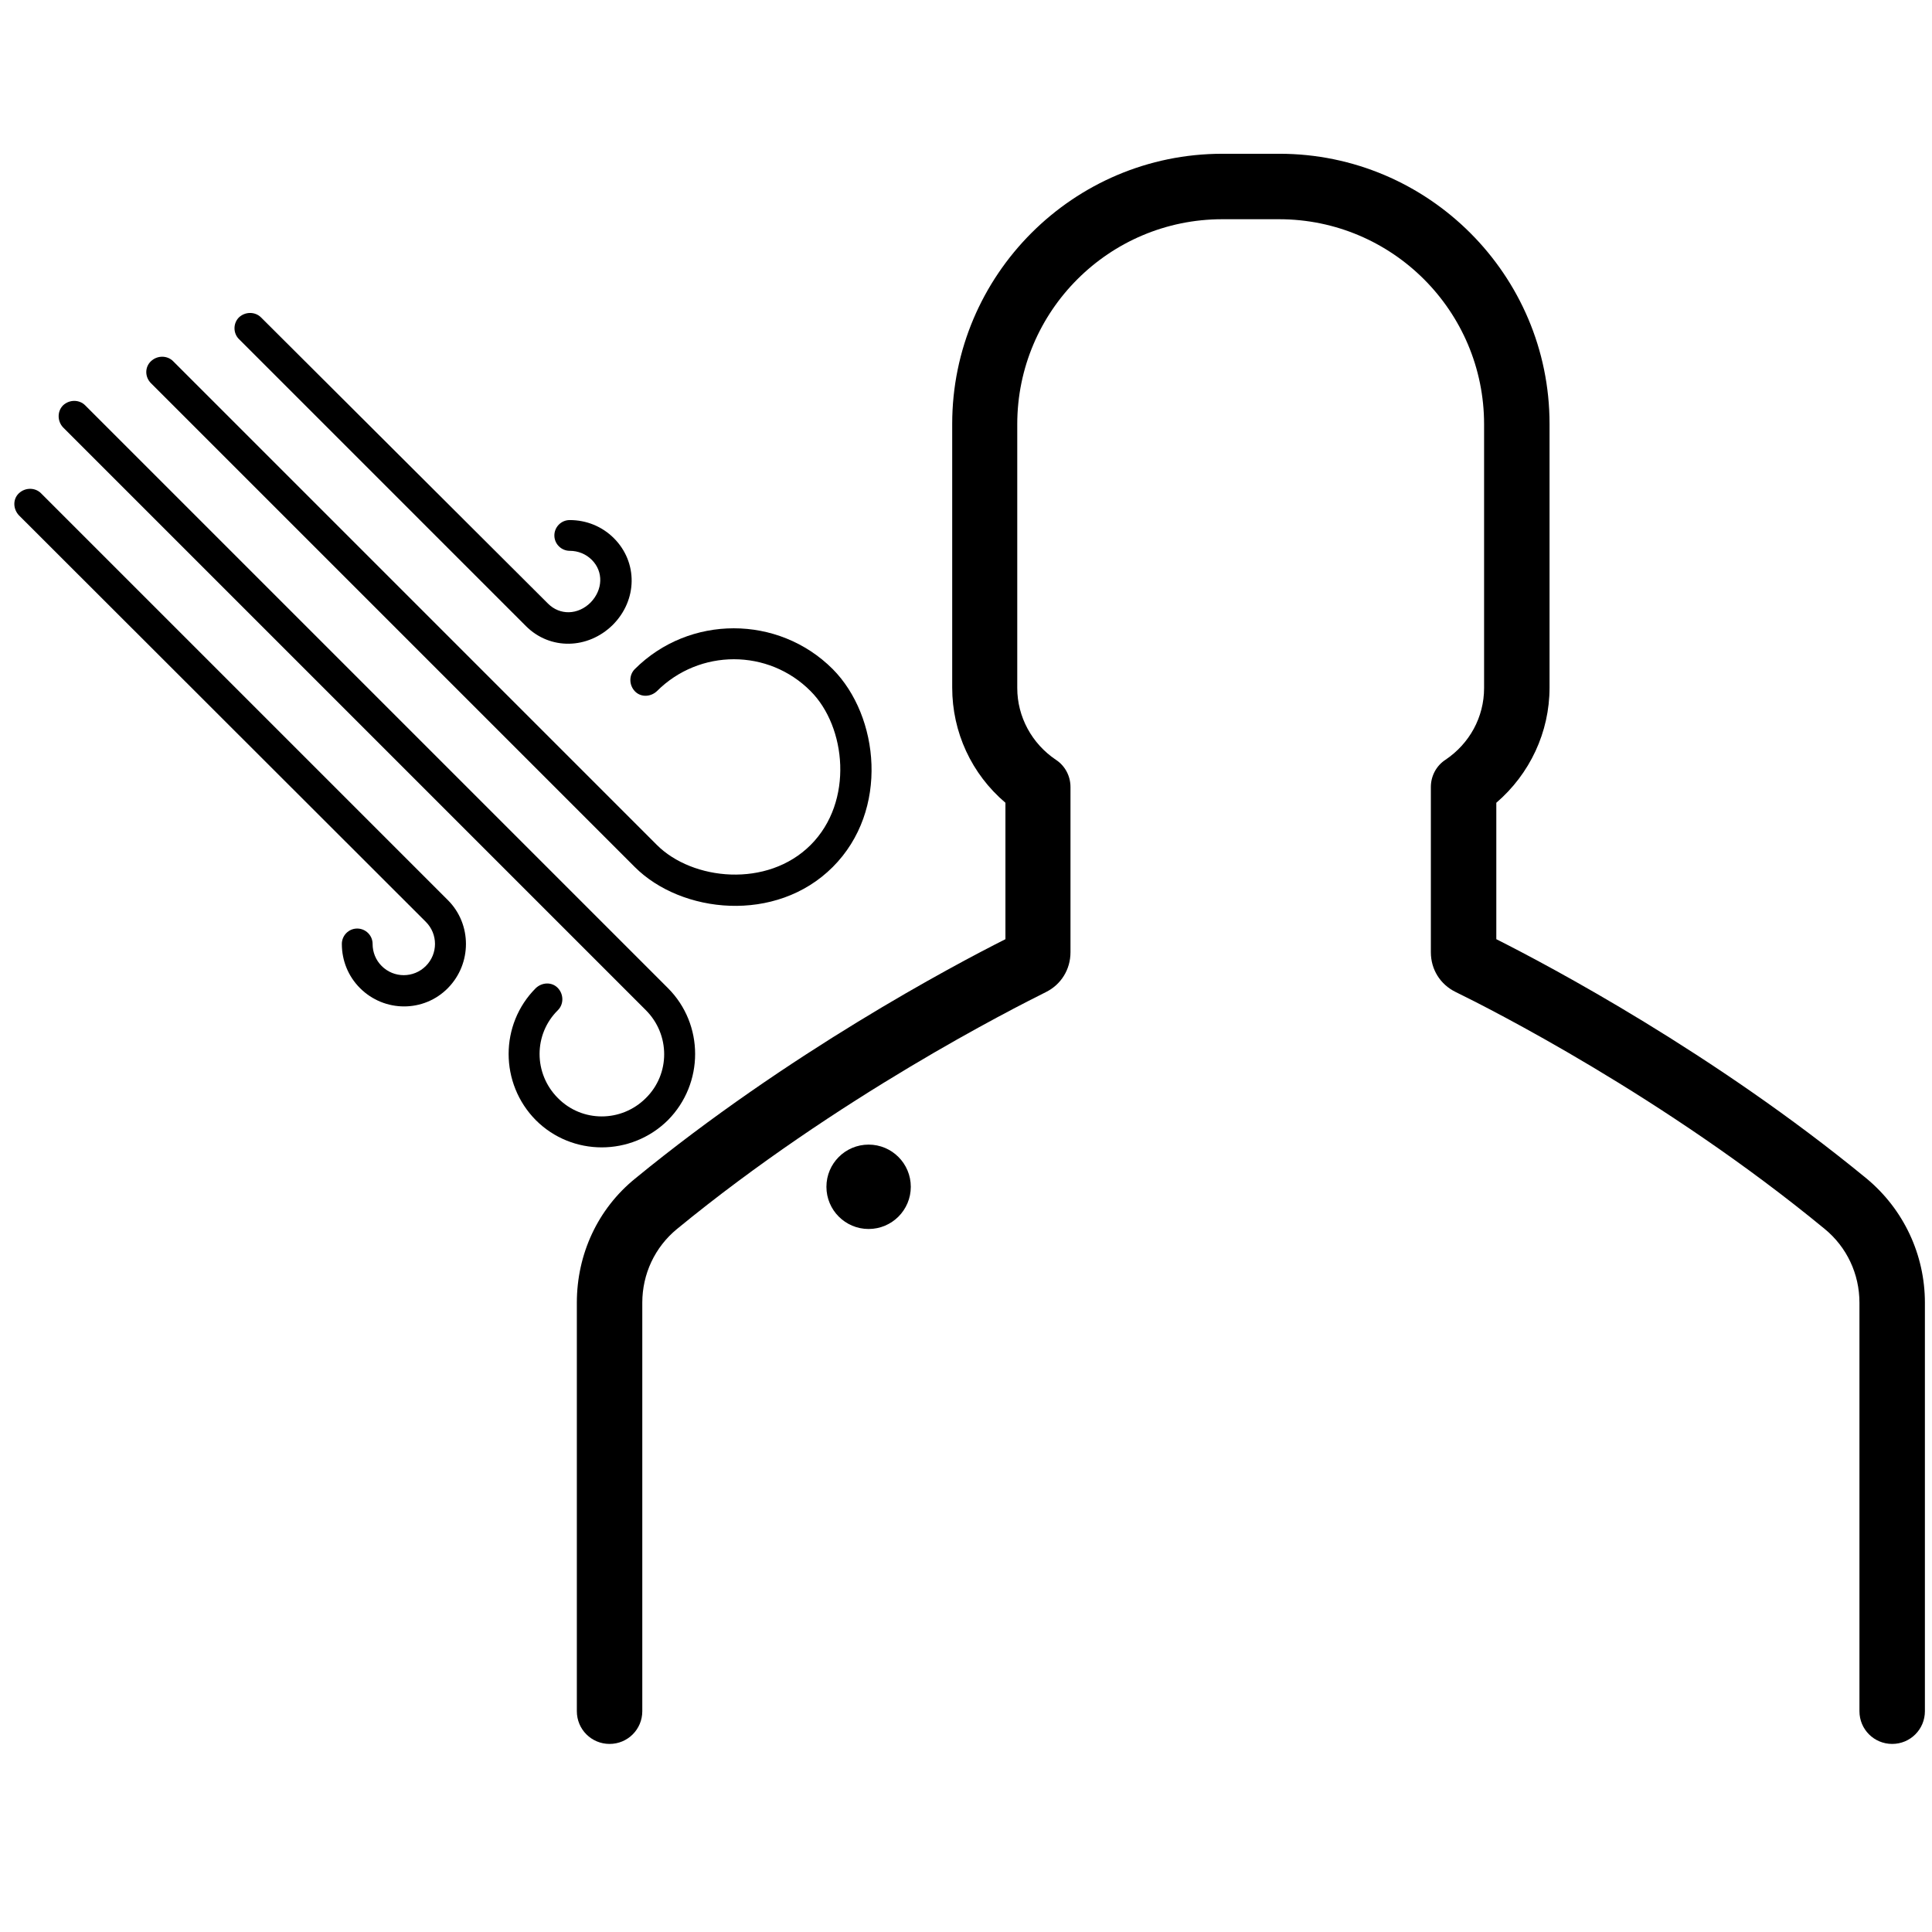 <?xml version="1.0" encoding="utf-8"?>
<!-- Generator: Adobe Illustrator 21.0.2, SVG Export Plug-In . SVG Version: 6.00 Build 0)  -->
<svg version="1.1" id="Layer_1" xmlns="http://www.w3.org/2000/svg" xmlns:xlink="http://www.w3.org/1999/xlink" x="0px" y="0px"
	 width="490px" height="490px" viewBox="0 0 490 490" style="enable-background:new 0 0 490 490;" xml:space="preserve">
<g>
	<g>
		<path d="M271.5,241.5v-41.9c0-2.8-1.4-5.4-3.7-6.9c-6.1-4.1-9.8-10.9-9.8-18.2v-66.9c0-28.7,23.3-52,52-52h14.4
			c28.7,0,52,23.3,52,52v66.9c0,7.4-3.7,14.1-9.8,18.2c-2.3,1.5-3.7,4.1-3.7,6.9v41.9c0,4.4,2.4,8.2,6.3,10.1
			c8.4,4.1,52.8,26.5,93.6,60.1c5.6,4.6,8.8,11.4,8.8,18.7v103.6c0,4.6,3.7,8.3,8.3,8.3s8.3-3.7,8.3-8.3V330.4
			c0-12.2-5.4-23.7-14.8-31.5c-38.7-31.8-80.4-53.9-93.9-60.7v-34.6c8.5-7.3,13.5-17.9,13.5-29.2v-66.9c0-37.8-30.8-68.5-68.5-68.5
			H310c-37.8,0-68.5,30.8-68.5,68.5v66.9c0,11.3,4.9,21.9,13.5,29.2v34.6c-13.5,6.8-55.1,28.9-93.9,60.7
			c-9.5,7.7-14.8,19.2-14.8,31.5v103.6c0,4.6,3.7,8.3,8.3,8.3c4.6,0,8.3-3.7,8.3-8.3V330.4c0-7.3,3.2-14.1,8.8-18.7
			c40.8-33.5,85.2-55.9,93.6-60.1C269.1,249.7,271.5,245.9,271.5,241.5z"/>
	</g>
</g>
<circle cx="220.3" cy="301" r="10.7"/>
<g>
	<g>
		<g>
			<path d="M60.6,86l72.8,72.8c6.1,6.1,15.7,5.9,22-0.3c6.3-6.3,6.4-15.9,0.3-22c-3-3-7-4.6-11.2-4.6c-2.2,0-3.9,1.8-3.9,3.9
				c0,2.2,1.8,3.9,3.9,3.9c2.1,0,4.1,0.8,5.6,2.3c3,3,2.8,7.6-0.3,10.8c-3.2,3.2-7.8,3.3-10.8,0.3L66.2,80.5c-1.5-1.5-4-1.5-5.6,0
				C59.1,82,59.1,84.5,60.6,86z"/>
			<path d="M38.3,97.2L161,219.9c11.8,11.8,35.8,14.4,50.2,0c14.4-14.4,11.8-38.3,0-50.2c-13.8-13.8-36.4-13.8-50.2,0
				c-1.5,1.5-1.5,4,0,5.6s4,1.5,5.6,0c10.8-10.8,28.3-10.8,39,0c9,9,11,28,0,39s-30,9-39,0L43.9,91.6c-1.5-1.5-4-1.5-5.6,0
				C36.7,93.1,36.7,95.6,38.3,97.2z"/>
			<path d="M169.4,250.6L21.6,102.8c-1.5-1.5-4-1.5-5.6,0c-1.5,1.5-1.5,4,0,5.6l147.8,147.8c6.2,6.2,6.2,16.2,0,22.3
				c-6.2,6.2-16.2,6.2-22.3,0c-6.2-6.2-6.2-16.2,0-22.3c1.5-1.5,1.5-4,0-5.6s-4-1.5-5.6,0c-9.2,9.2-9.2,24.2,0,33.5
				c9.2,9.2,24.2,9.2,33.5,0C178.6,274.8,178.6,259.8,169.4,250.6z"/>
			<path d="M113.6,228.3L10.4,125.1c-1.5-1.5-4-1.5-5.6,0s-1.5,4,0,5.6L108,233.8c3.1,3.1,3.1,8.1,0,11.2c-3.1,3.1-8.1,3.1-11.2,0
				c-1.5-1.5-2.3-3.5-2.3-5.6c0-2.2-1.8-3.9-3.9-3.9c-2.2,0-3.9,1.8-3.9,3.9c0,4.2,1.6,8.2,4.6,11.2c6.2,6.2,16.2,6.2,22.3,0
				C119.7,244.4,119.7,234.4,113.6,228.3z"/>
		</g>
	</g>
</g>
</svg>
